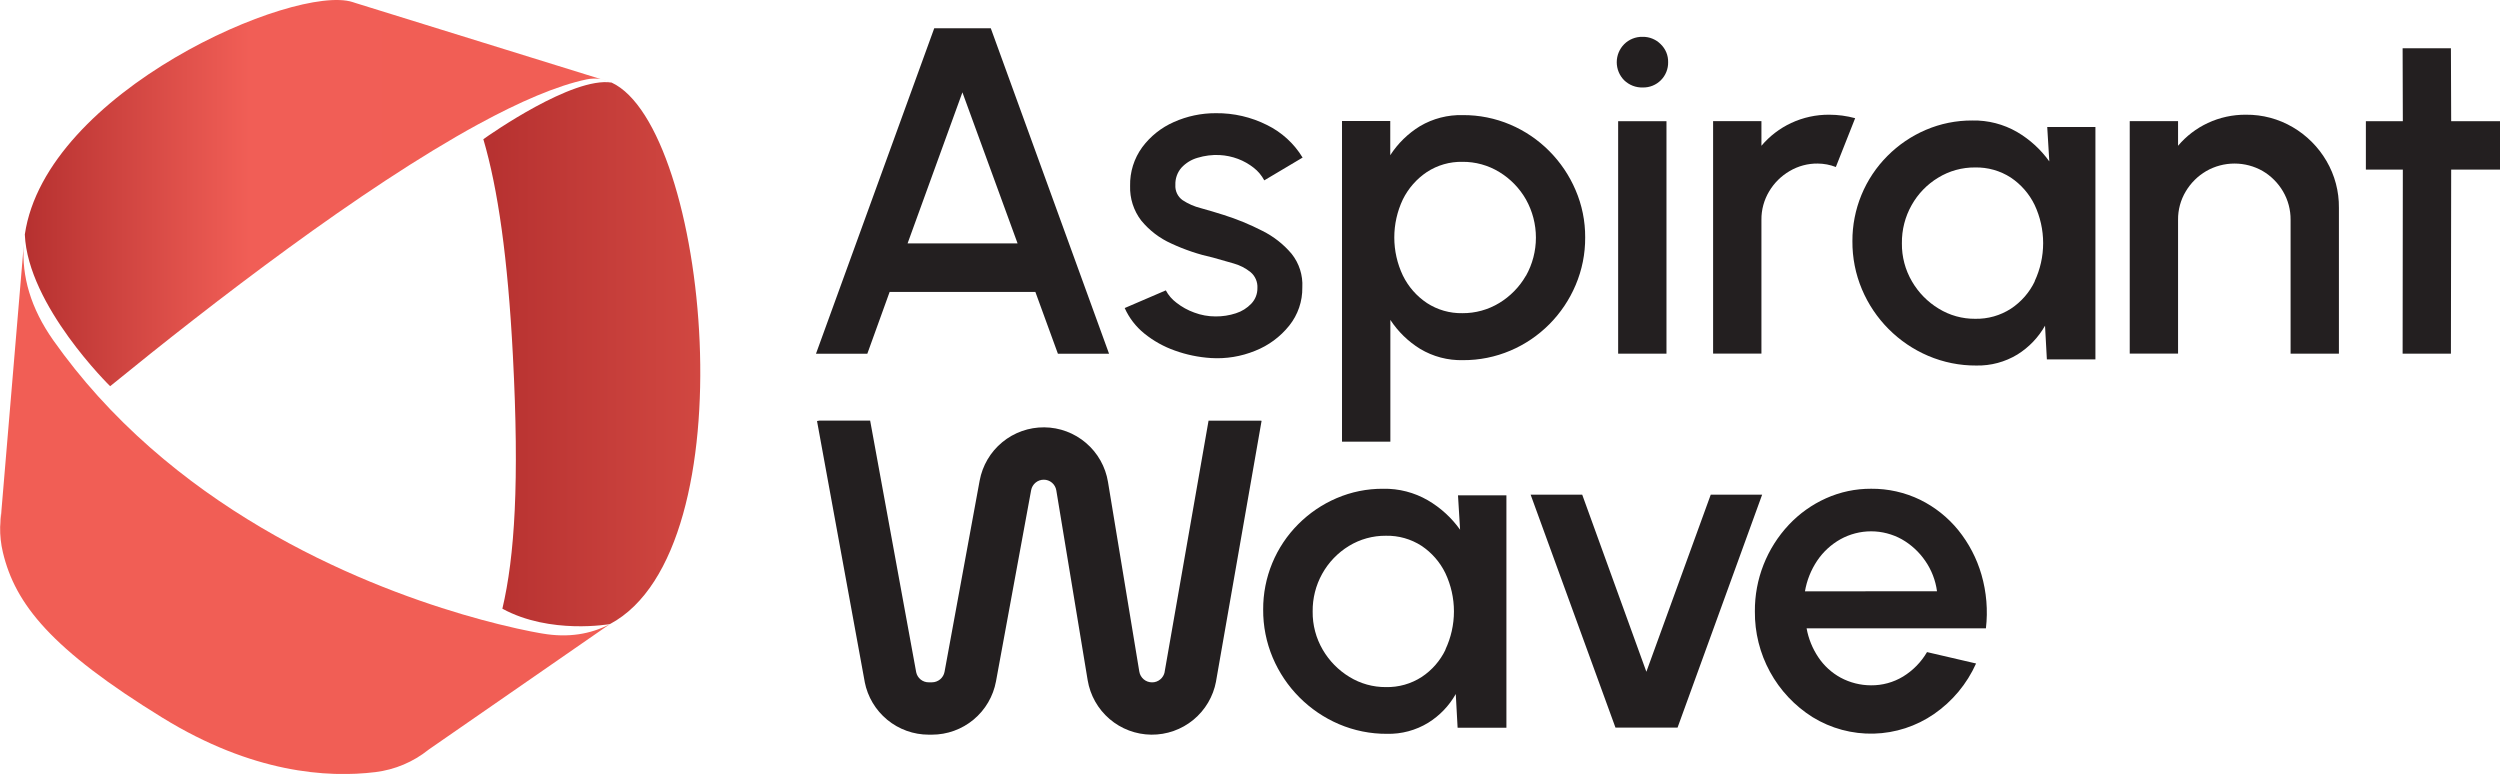 <svg width="166" height="52" viewBox="0 0 166 52" fill="none" xmlns="http://www.w3.org/2000/svg">
<g clip-path="url(#clip0_1_24494)">
<path d="M65.788 1.875H62.034L54.18 23.49H57.589L59.071 19.385H68.749L70.246 23.49H73.642L65.788 1.875ZM60.263 16.163L63.904 6.132L67.568 16.163H60.263Z" fill="#231F20"/>
<path d="M83.818 15.327C82.99 14.901 82.127 14.547 81.239 14.268C80.725 14.105 80.224 13.955 79.734 13.821C79.303 13.714 78.893 13.534 78.523 13.29C78.364 13.176 78.236 13.023 78.152 12.846C78.069 12.669 78.032 12.474 78.045 12.279C78.029 11.861 78.172 11.453 78.446 11.137C78.736 10.823 79.106 10.595 79.517 10.478C79.992 10.334 80.487 10.271 80.983 10.295C81.4 10.317 81.811 10.403 82.203 10.55C82.58 10.692 82.934 10.893 83.251 11.143C83.539 11.368 83.776 11.653 83.947 11.976L86.493 10.463C85.928 9.532 85.109 8.782 84.132 8.302C83.078 7.772 81.913 7.503 80.734 7.516C79.774 7.511 78.824 7.711 77.948 8.102C77.112 8.468 76.386 9.046 75.843 9.778C75.301 10.522 75.019 11.423 75.039 12.343C75.012 13.169 75.271 13.979 75.771 14.636C76.311 15.296 76.996 15.821 77.773 16.169C78.66 16.582 79.59 16.895 80.545 17.104C80.996 17.228 81.452 17.356 81.902 17.49C82.316 17.603 82.702 17.8 83.036 18.069C83.189 18.197 83.31 18.359 83.389 18.543C83.468 18.726 83.504 18.925 83.492 19.124C83.499 19.508 83.355 19.88 83.091 20.159C82.809 20.457 82.455 20.679 82.064 20.802C81.628 20.945 81.172 21.015 80.713 21.011C80.228 21.012 79.746 20.924 79.292 20.752C78.867 20.599 78.469 20.378 78.114 20.099C77.822 19.881 77.581 19.602 77.411 19.28L74.68 20.454C74.975 21.112 75.421 21.691 75.982 22.145C76.589 22.636 77.275 23.019 78.012 23.278C78.778 23.554 79.58 23.72 80.393 23.773C81.4 23.839 82.408 23.675 83.342 23.293C84.228 22.944 85.007 22.368 85.603 21.624C86.181 20.904 86.49 20.004 86.474 19.08C86.519 18.277 86.266 17.486 85.766 16.856C85.228 16.218 84.565 15.698 83.818 15.327Z" fill="#231F20"/>
<path d="M104.615 12.614C104.203 11.65 103.611 10.773 102.871 10.029C102.131 9.283 101.252 8.688 100.285 8.276C99.288 7.852 98.214 7.636 97.131 7.643C96.134 7.616 95.149 7.87 94.29 8.375C93.494 8.862 92.819 9.522 92.313 10.306V8.035H89.109V29.327H92.32V21.242C92.83 22.02 93.505 22.677 94.297 23.165C95.154 23.678 96.139 23.938 97.138 23.914C98.222 23.921 99.295 23.705 100.292 23.28C101.26 22.869 102.138 22.273 102.879 21.527C103.621 20.78 104.213 19.897 104.623 18.926C105.048 17.926 105.264 16.849 105.256 15.763C105.262 14.68 105.044 13.608 104.615 12.614ZM101.318 18.311C100.89 19.056 100.279 19.68 99.543 20.124C98.808 20.569 97.963 20.802 97.103 20.795C96.266 20.811 95.443 20.575 94.742 20.117C94.06 19.66 93.511 19.032 93.15 18.294C92.775 17.505 92.581 16.642 92.581 15.767C92.581 14.893 92.775 14.03 93.15 13.24C93.513 12.507 94.062 11.88 94.742 11.425C95.443 10.966 96.266 10.729 97.103 10.746C97.969 10.737 98.82 10.973 99.558 11.425C100.292 11.872 100.9 12.499 101.325 13.246C101.758 14.02 101.985 14.892 101.985 15.778C101.985 16.665 101.758 17.537 101.325 18.311H101.318Z" fill="#231F20"/>
<path d="M121.467 7.617C120.593 7.61 119.728 7.797 118.936 8.167C118.175 8.522 117.5 9.038 116.959 9.68V8.042H113.75V23.479H116.959V14.595C116.952 13.931 117.129 13.279 117.47 12.71C117.801 12.152 118.269 11.687 118.829 11.36C119.394 11.025 120.04 10.852 120.696 10.86C121.108 10.862 121.516 10.94 121.9 11.089L123.182 7.848C122.623 7.696 122.046 7.618 121.467 7.617Z" fill="#231F20"/>
<path d="M110.27 2.933C110.113 2.775 109.925 2.65 109.718 2.566C109.511 2.482 109.289 2.441 109.066 2.446C108.841 2.44 108.616 2.481 108.406 2.565C108.197 2.648 108.006 2.774 107.846 2.933C107.529 3.252 107.352 3.683 107.352 4.132C107.352 4.581 107.529 5.012 107.846 5.331C108.01 5.489 108.204 5.613 108.416 5.695C108.628 5.777 108.855 5.816 109.083 5.809C109.305 5.813 109.526 5.773 109.732 5.69C109.938 5.607 110.125 5.483 110.282 5.326C110.439 5.169 110.563 4.982 110.645 4.776C110.728 4.57 110.769 4.349 110.764 4.127C110.769 3.905 110.728 3.684 110.643 3.478C110.557 3.273 110.43 3.087 110.27 2.933ZM107.445 8.047V23.484H110.654V8.047H107.445Z" fill="#231F20"/>
<path d="M154.478 10.688C153.938 9.762 153.169 8.991 152.245 8.449C151.302 7.894 150.226 7.606 149.131 7.617C148.257 7.61 147.392 7.797 146.6 8.167C145.839 8.522 145.164 9.038 144.623 9.68V8.042H141.414V23.479H144.623V14.595C144.616 13.931 144.793 13.279 145.134 12.71C145.466 12.152 145.933 11.687 146.494 11.36C147.065 11.032 147.713 10.86 148.372 10.86C149.031 10.86 149.679 11.032 150.25 11.36C150.805 11.689 151.267 12.153 151.593 12.71C151.928 13.281 152.101 13.933 152.095 14.595V23.484H155.304V13.807C155.317 12.711 155.032 11.633 154.478 10.688Z" fill="#231F20"/>
<path d="M162.758 8.048L162.741 3.203H159.534L159.548 8.048H157.094V11.261H159.548L159.534 23.484H162.741L162.758 11.261H166V8.048H162.758Z" fill="#231F20"/>
<path d="M96.811 32.888L96.95 35.173C96.383 34.378 95.654 33.713 94.811 33.22C93.909 32.698 92.882 32.433 91.84 32.454C90.776 32.447 89.722 32.66 88.744 33.081C87.796 33.488 86.936 34.072 86.207 34.803C85.463 35.546 84.874 36.429 84.474 37.401C84.074 38.373 83.87 39.415 83.875 40.467C83.866 41.566 84.082 42.655 84.509 43.668C85.348 45.653 86.924 47.235 88.905 48.083C89.915 48.514 91.002 48.733 92.1 48.726C93.062 48.748 94.01 48.494 94.831 47.993C95.593 47.521 96.223 46.864 96.663 46.083L96.785 48.321H100.026V32.888H96.811ZM95.983 43.135C95.631 43.871 95.085 44.498 94.404 44.949C93.696 45.407 92.866 45.642 92.023 45.623C91.17 45.629 90.332 45.395 89.605 44.949C88.873 44.505 88.263 43.885 87.832 43.145C87.381 42.375 87.149 41.497 87.161 40.606C87.15 39.733 87.366 38.873 87.788 38.11C88.21 37.346 88.824 36.706 89.568 36.252C90.307 35.801 91.157 35.566 92.023 35.574C92.862 35.555 93.687 35.789 94.391 36.244C95.07 36.698 95.616 37.324 95.972 38.058C96.347 38.852 96.542 39.718 96.542 40.596C96.542 41.474 96.347 42.342 95.972 43.135H95.983Z" fill="#231F20"/>
<path d="M135.936 8.434L136.074 10.718C135.506 9.924 134.778 9.258 133.936 8.765C133.034 8.244 132.006 7.979 130.965 8.001C129.901 7.994 128.847 8.207 127.869 8.626C126.921 9.033 126.06 9.617 125.332 10.348C124.588 11.091 123.999 11.975 123.599 12.947C123.199 13.92 122.995 14.962 123 16.013C122.992 17.112 123.207 18.201 123.634 19.213C124.472 21.199 126.048 22.782 128.03 23.628C129.04 24.059 130.128 24.278 131.227 24.271C132.188 24.292 133.136 24.038 133.958 23.538C134.719 23.065 135.349 22.407 135.79 21.626L135.912 23.864H139.136V8.434H135.936ZM135.108 18.682C134.756 19.418 134.21 20.044 133.529 20.494C132.821 20.952 131.991 21.187 131.148 21.168C130.295 21.175 129.457 20.941 128.73 20.494C127.997 20.051 127.387 19.43 126.957 18.69C126.506 17.921 126.274 17.044 126.286 16.153C126.274 15.266 126.497 14.392 126.933 13.619C127.352 12.87 127.959 12.242 128.693 11.799C129.432 11.346 130.282 11.111 131.148 11.119C131.987 11.102 132.811 11.335 133.516 11.789C134.194 12.244 134.74 12.869 135.097 13.603C135.471 14.397 135.665 15.264 135.665 16.142C135.665 17.021 135.471 17.888 135.097 18.682H135.108Z" fill="#231F20"/>
<path d="M113.594 32.844L109.319 44.605L105.058 32.844H101.633L107.267 48.313H111.389L117.007 32.844H113.594Z" fill="#231F20"/>
<path d="M131.572 38.167C131.261 37.085 130.736 36.077 130.029 35.201C129.341 34.355 128.478 33.668 127.5 33.186C126.485 32.694 125.369 32.443 124.241 32.453C123.209 32.448 122.188 32.664 121.246 33.087C120.318 33.504 119.481 34.099 118.784 34.84C117.318 36.397 116.508 38.459 116.524 40.597C116.51 41.998 116.855 43.379 117.526 44.608C118.197 45.838 119.172 46.875 120.358 47.62C121.577 48.37 122.988 48.75 124.419 48.713C125.85 48.676 127.239 48.224 128.418 47.412C129.639 46.57 130.605 45.409 131.211 44.056L127.954 43.299C127.568 43.961 127.024 44.517 126.371 44.919C125.728 45.31 124.987 45.513 124.234 45.505C123.531 45.504 122.839 45.329 122.219 44.997C121.623 44.672 121.114 44.207 120.737 43.642C120.347 43.062 120.082 42.408 119.958 41.72H131.865C132.004 40.528 131.904 39.32 131.572 38.167ZM119.849 39.266C119.972 38.539 120.248 37.847 120.658 37.234C121.054 36.644 121.584 36.155 122.204 35.807C122.827 35.462 123.528 35.28 124.241 35.28C124.954 35.28 125.655 35.462 126.278 35.807C126.9 36.161 127.433 36.653 127.837 37.243C128.253 37.844 128.52 38.535 128.617 39.258L119.849 39.266Z" fill="#231F20"/>
<path d="M83.769 27.944L80.745 45.238V45.249C80.558 46.249 80.024 47.152 79.238 47.798C78.452 48.444 77.463 48.792 76.445 48.782C75.428 48.771 74.446 48.403 73.674 47.741C72.901 47.078 72.386 46.165 72.22 45.161L70.139 32.562C70.107 32.363 70.005 32.182 69.852 32.052C69.698 31.921 69.503 31.85 69.302 31.852C69.104 31.852 68.912 31.922 68.76 32.049C68.608 32.175 68.505 32.351 68.468 32.546L66.135 45.236C65.952 46.232 65.425 47.132 64.648 47.78C63.87 48.428 62.89 48.782 61.877 48.782H61.667C60.663 48.782 59.69 48.433 58.915 47.795C58.14 47.157 57.61 46.269 57.417 45.284V45.273L54.25 27.957L54.398 27.93H57.778L60.835 44.637C60.875 44.828 60.98 44.998 61.131 45.12C61.283 45.242 61.472 45.308 61.667 45.306H61.877C62.077 45.306 62.27 45.236 62.424 45.109C62.578 44.981 62.682 44.804 62.718 44.608L65.048 31.919C65.232 30.917 65.763 30.013 66.549 29.364C67.334 28.716 68.324 28.366 69.342 28.375C70.361 28.384 71.343 28.753 72.116 29.416C72.89 30.078 73.404 30.993 73.57 31.998L75.65 44.595C75.683 44.794 75.786 44.975 75.94 45.106C76.094 45.237 76.289 45.308 76.491 45.308C76.692 45.312 76.888 45.242 77.041 45.112C77.191 44.989 77.293 44.819 77.332 44.63V44.612L80.248 27.931H83.699L83.769 27.944Z" fill="#231F20"/>
<path d="M0.082 33.984L0 34.984C0.002 34.65 0.029 34.315 0.082 33.984Z" fill="#F05445"/>
<path d="M39.883 5.249C39.575 5.2 39.26 5.207 38.954 5.271C36.974 5.687 34.503 6.757 31.774 8.242C23.967 12.497 14.037 20.163 7.314 25.644C7.314 25.644 1.844 20.299 1.648 15.569C3.046 6.057 19.576 -1.08 23.406 0.135L23.619 0.204L39.883 5.249Z" fill="url(#paint0_linear_1_24494)"/>
<path d="M40.502 41.438C40.502 41.438 36.538 42.154 33.358 40.418C34.175 36.938 34.495 32.025 34.056 23.606C33.718 17.125 33.066 12.544 32.094 9.243C32.511 8.943 38.021 5.08 40.61 5.483C47.025 8.456 49.822 36.476 40.502 41.438Z" fill="url(#paint1_linear_1_24494)"/>
<path d="M40.487 41.447L28.48 49.761C28.47 49.767 28.461 49.774 28.453 49.782C27.441 50.593 26.223 51.107 24.936 51.267C21.73 51.663 16.75 51.326 10.804 47.668C3.387 43.105 1.011 40.112 0.192 36.677C0.06 36.123 -0.002 35.554 0.009 34.984L0.091 33.984V33.962V33.951L1.575 16.297C1.443 18.321 2.017 20.444 3.55 22.613C4.463 23.902 5.451 25.136 6.51 26.308C15.348 36.087 27.562 40.066 33.091 41.441C34.922 41.898 36.022 42.068 36.022 42.068C37.743 42.363 39.222 42.105 40.487 41.447Z" fill="#F15E55"/>
<path d="M40.484 41.44L40.493 41.435L40.512 41.422" fill="#F05445"/>
<path d="M40.605 5.473L39.888 5.25H39.883" fill="#F05445"/>
</g>
<defs>
<linearGradient id="paint0_linear_1_24494" x1="1.648" y1="12.814" x2="39.883" y2="12.814" gradientUnits="userSpaceOnUse">
<stop stop-color="#B63130"/>
<stop offset="0.39" stop-color="#F15E56"/>
<stop offset="0.85" stop-color="#F15E55"/>
</linearGradient>
<linearGradient id="paint1_linear_1_24494" x1="32.086" y1="23.52" x2="46.495" y2="23.52" gradientUnits="userSpaceOnUse">
<stop stop-color="#B63130"/>
<stop offset="1" stop-color="#D14741"/>
</linearGradient>
<clipPath id="clip0_1_24494">
<rect width="166" height="51.39" fill="white"/>
</clipPath>
</defs>
</svg>
